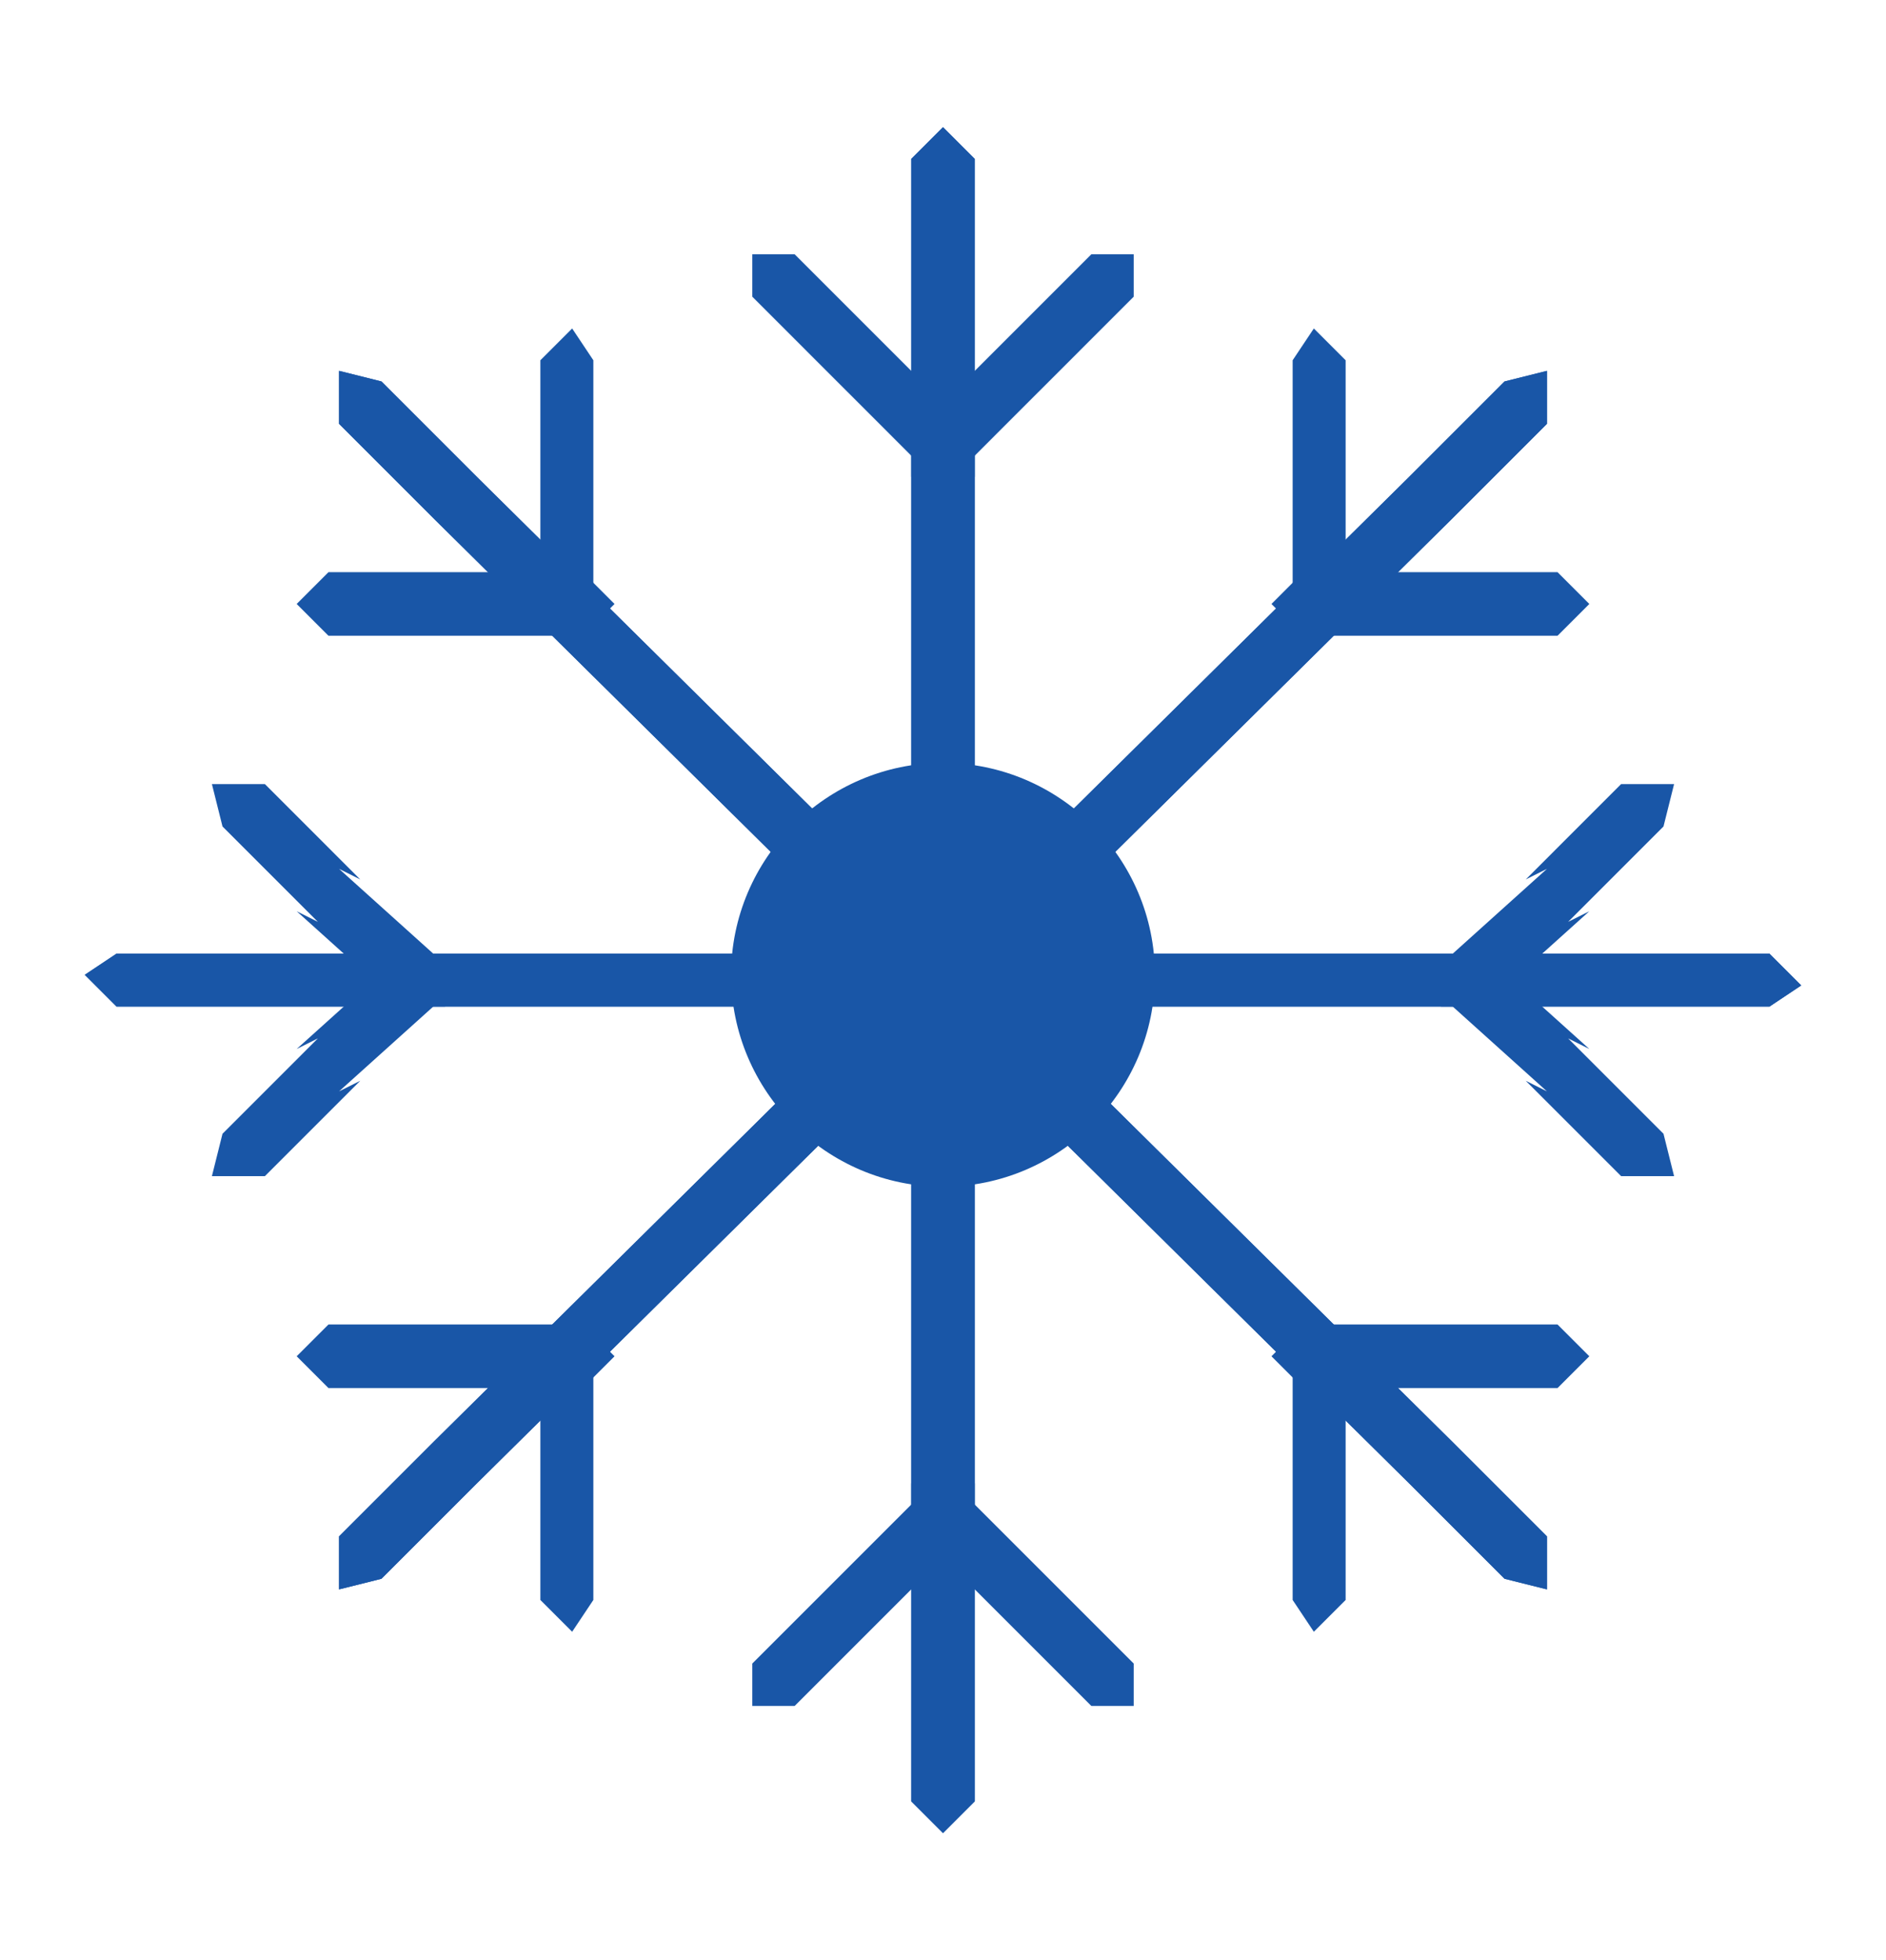 <?xml version="1.0" encoding="UTF-8"?>
<svg id="Layer_1" xmlns="http://www.w3.org/2000/svg" version="1.1" viewBox="0 0 17.8 18.5">
  <!-- Generator: Adobe Illustrator 29.3.1, SVG Export Plug-In . SVG Version: 2.1.0 Build 151)  -->
  <defs>
    <style>
      .st0 {
        fill: #1956a7;
      }
    </style>
  </defs>
  <g>
    <polygon class="st0" points="8.9 1.2 8.6 1.5 8.6 2.8 8.6 15.7 8.6 17 8.9 17.3 9.2 17 9.2 15.7 9.2 2.8 9.2 1.5 8.9 1.2"/>
    <polygon class="st0" points="10.7 2.4 10.3 2.4 9.4 3.3 9.5 3.2 8.6 4.1 8.6 4.5 9 4.5 9.9 3.6 9.8 3.7 10.7 2.8 10.7 2.4"/>
    <polygon class="st0" points="7.1 2.4 7.5 2.4 8.4 3.3 8.3 3.2 9.2 4.1 9.2 4.5 8.8 4.5 7.9 3.6 8 3.7 7.1 2.8 7.1 2.4"/>
    <polygon class="st0" points="8.9 17.3 9.2 17 9.2 15.7 9.2 2.8 9.2 1.5 8.9 1.2 8.6 1.5 8.6 2.8 8.6 15.7 8.6 17 8.9 17.3"/>
    <polygon class="st0" points="7.1 16.1 7.5 16.1 8.4 15.2 8.3 15.3 9.2 14.4 9.2 14 8.8 14 7.9 14.9 8 14.8 7.1 15.7 7.1 16.1"/>
    <polygon class="st0" points="10.7 16.1 10.3 16.1 9.4 15.2 9.5 15.3 8.6 14.4 8.6 14 9 14 9.9 14.9 9.8 14.8 10.7 15.7 10.7 16.1"/>
  </g>
  <g>
    <polygon class="st0" points="17 9.3 16.7 9 15.4 9 2.4 9 1.1 9 .8 9.2 1.1 9.5 2.4 9.5 15.4 9.5 16.7 9.5 17 9.3"/>
    <polygon class="st0" points="15.8 11.1 15.7 10.7 14.8 9.8 15 9.9 14 9 13.6 9 13.6 9.4 14.6 10.3 14.4 10.2 15.3 11.1 15.8 11.1"/>
    <polygon class="st0" points="15.8 7.4 15.7 7.8 14.8 8.7 15 8.6 14 9.5 13.6 9.5 13.6 9.1 14.6 8.2 14.4 8.3 15.3 7.4 15.8 7.4"/>
    <polygon class="st0" points=".8 9.2 1.1 9.5 2.4 9.5 15.4 9.5 16.7 9.5 17 9.3 16.7 9 15.4 9 2.4 9 1.1 9 .8 9.2"/>
    <polygon class="st0" points="2 7.4 2.1 7.8 3 8.7 2.8 8.6 3.8 9.5 4.2 9.5 4.2 9.1 3.2 8.2 3.4 8.3 2.5 7.4 2 7.4"/>
    <polygon class="st0" points="2 11.1 2.1 10.7 3 9.8 2.8 9.9 3.8 9 4.2 9 4.2 9.4 3.2 10.3 3.4 10.2 2.5 11.1 2 11.1"/>
  </g>
  <g>
    <polygon class="st0" points="14.6 3.5 14.2 3.6 13.3 4.5 4.1 13.6 3.2 14.5 3.2 15 3.6 14.9 4.5 14 13.7 4.9 14.6 4 14.6 3.5"/>
    <polygon class="st0" points="15 5.7 14.7 5.4 13.5 5.4 13.6 5.4 12.3 5.4 12 5.7 12.3 6 13.6 6 13.5 6 14.7 6 15 5.7"/>
    <polygon class="st0" points="12.4 3.1 12.7 3.4 12.7 4.7 12.7 4.5 12.7 5.8 12.4 6.1 12.2 5.8 12.2 4.5 12.2 4.7 12.2 3.4 12.4 3.1"/>
    <polygon class="st0" points="3.2 15 3.6 14.9 4.5 14 13.7 4.9 14.6 4 14.6 3.5 14.2 3.6 13.3 4.5 4.1 13.6 3.2 14.5 3.2 15"/>
    <polygon class="st0" points="2.8 12.8 3.1 13.1 4.3 13.1 4.2 13.1 5.5 13.1 5.8 12.8 5.5 12.5 4.2 12.5 4.3 12.5 3.1 12.5 2.8 12.8"/>
    <polygon class="st0" points="5.4 15.4 5.1 15.1 5.1 13.8 5.1 14 5.1 12.7 5.4 12.4 5.6 12.7 5.6 14 5.6 13.8 5.6 15.1 5.4 15.4"/>
  </g>
  <g>
    <polygon class="st0" points="14.6 15 14.6 14.5 13.7 13.6 4.5 4.5 3.6 3.6 3.2 3.5 3.2 4 4.1 4.9 13.3 14 14.2 14.9 14.6 15"/>
    <polygon class="st0" points="12.4 15.4 12.7 15.1 12.7 13.8 12.7 14 12.7 12.7 12.4 12.4 12.2 12.7 12.2 14 12.2 13.8 12.2 15.1 12.4 15.4"/>
    <polygon class="st0" points="15 12.8 14.7 13.1 13.5 13.1 13.6 13.1 12.3 13.1 12 12.8 12.3 12.5 13.6 12.5 13.5 12.5 14.7 12.5 15 12.8"/>
    <polygon class="st0" points="3.2 3.5 3.2 4 4.1 4.9 13.3 14 14.2 14.9 14.6 15 14.6 14.5 13.7 13.6 4.5 4.5 3.6 3.6 3.2 3.5"/>
    <polygon class="st0" points="5.4 3.1 5.1 3.4 5.1 4.7 5.1 4.5 5.1 5.8 5.4 6.1 5.6 5.8 5.6 4.5 5.6 4.7 5.6 3.4 5.4 3.1"/>
    <polygon class="st0" points="2.8 5.7 3.1 5.4 4.3 5.4 4.2 5.4 5.5 5.4 5.8 5.7 5.5 6 4.2 6 4.3 6 3.1 6 2.8 5.7"/>
  </g>
  <path class="st0" d="M6.9,9.2c0-1.1.9-2,2-2s2,.9,2,2-.9,2-2,2-2-.9-2-2Z"/>
</svg>